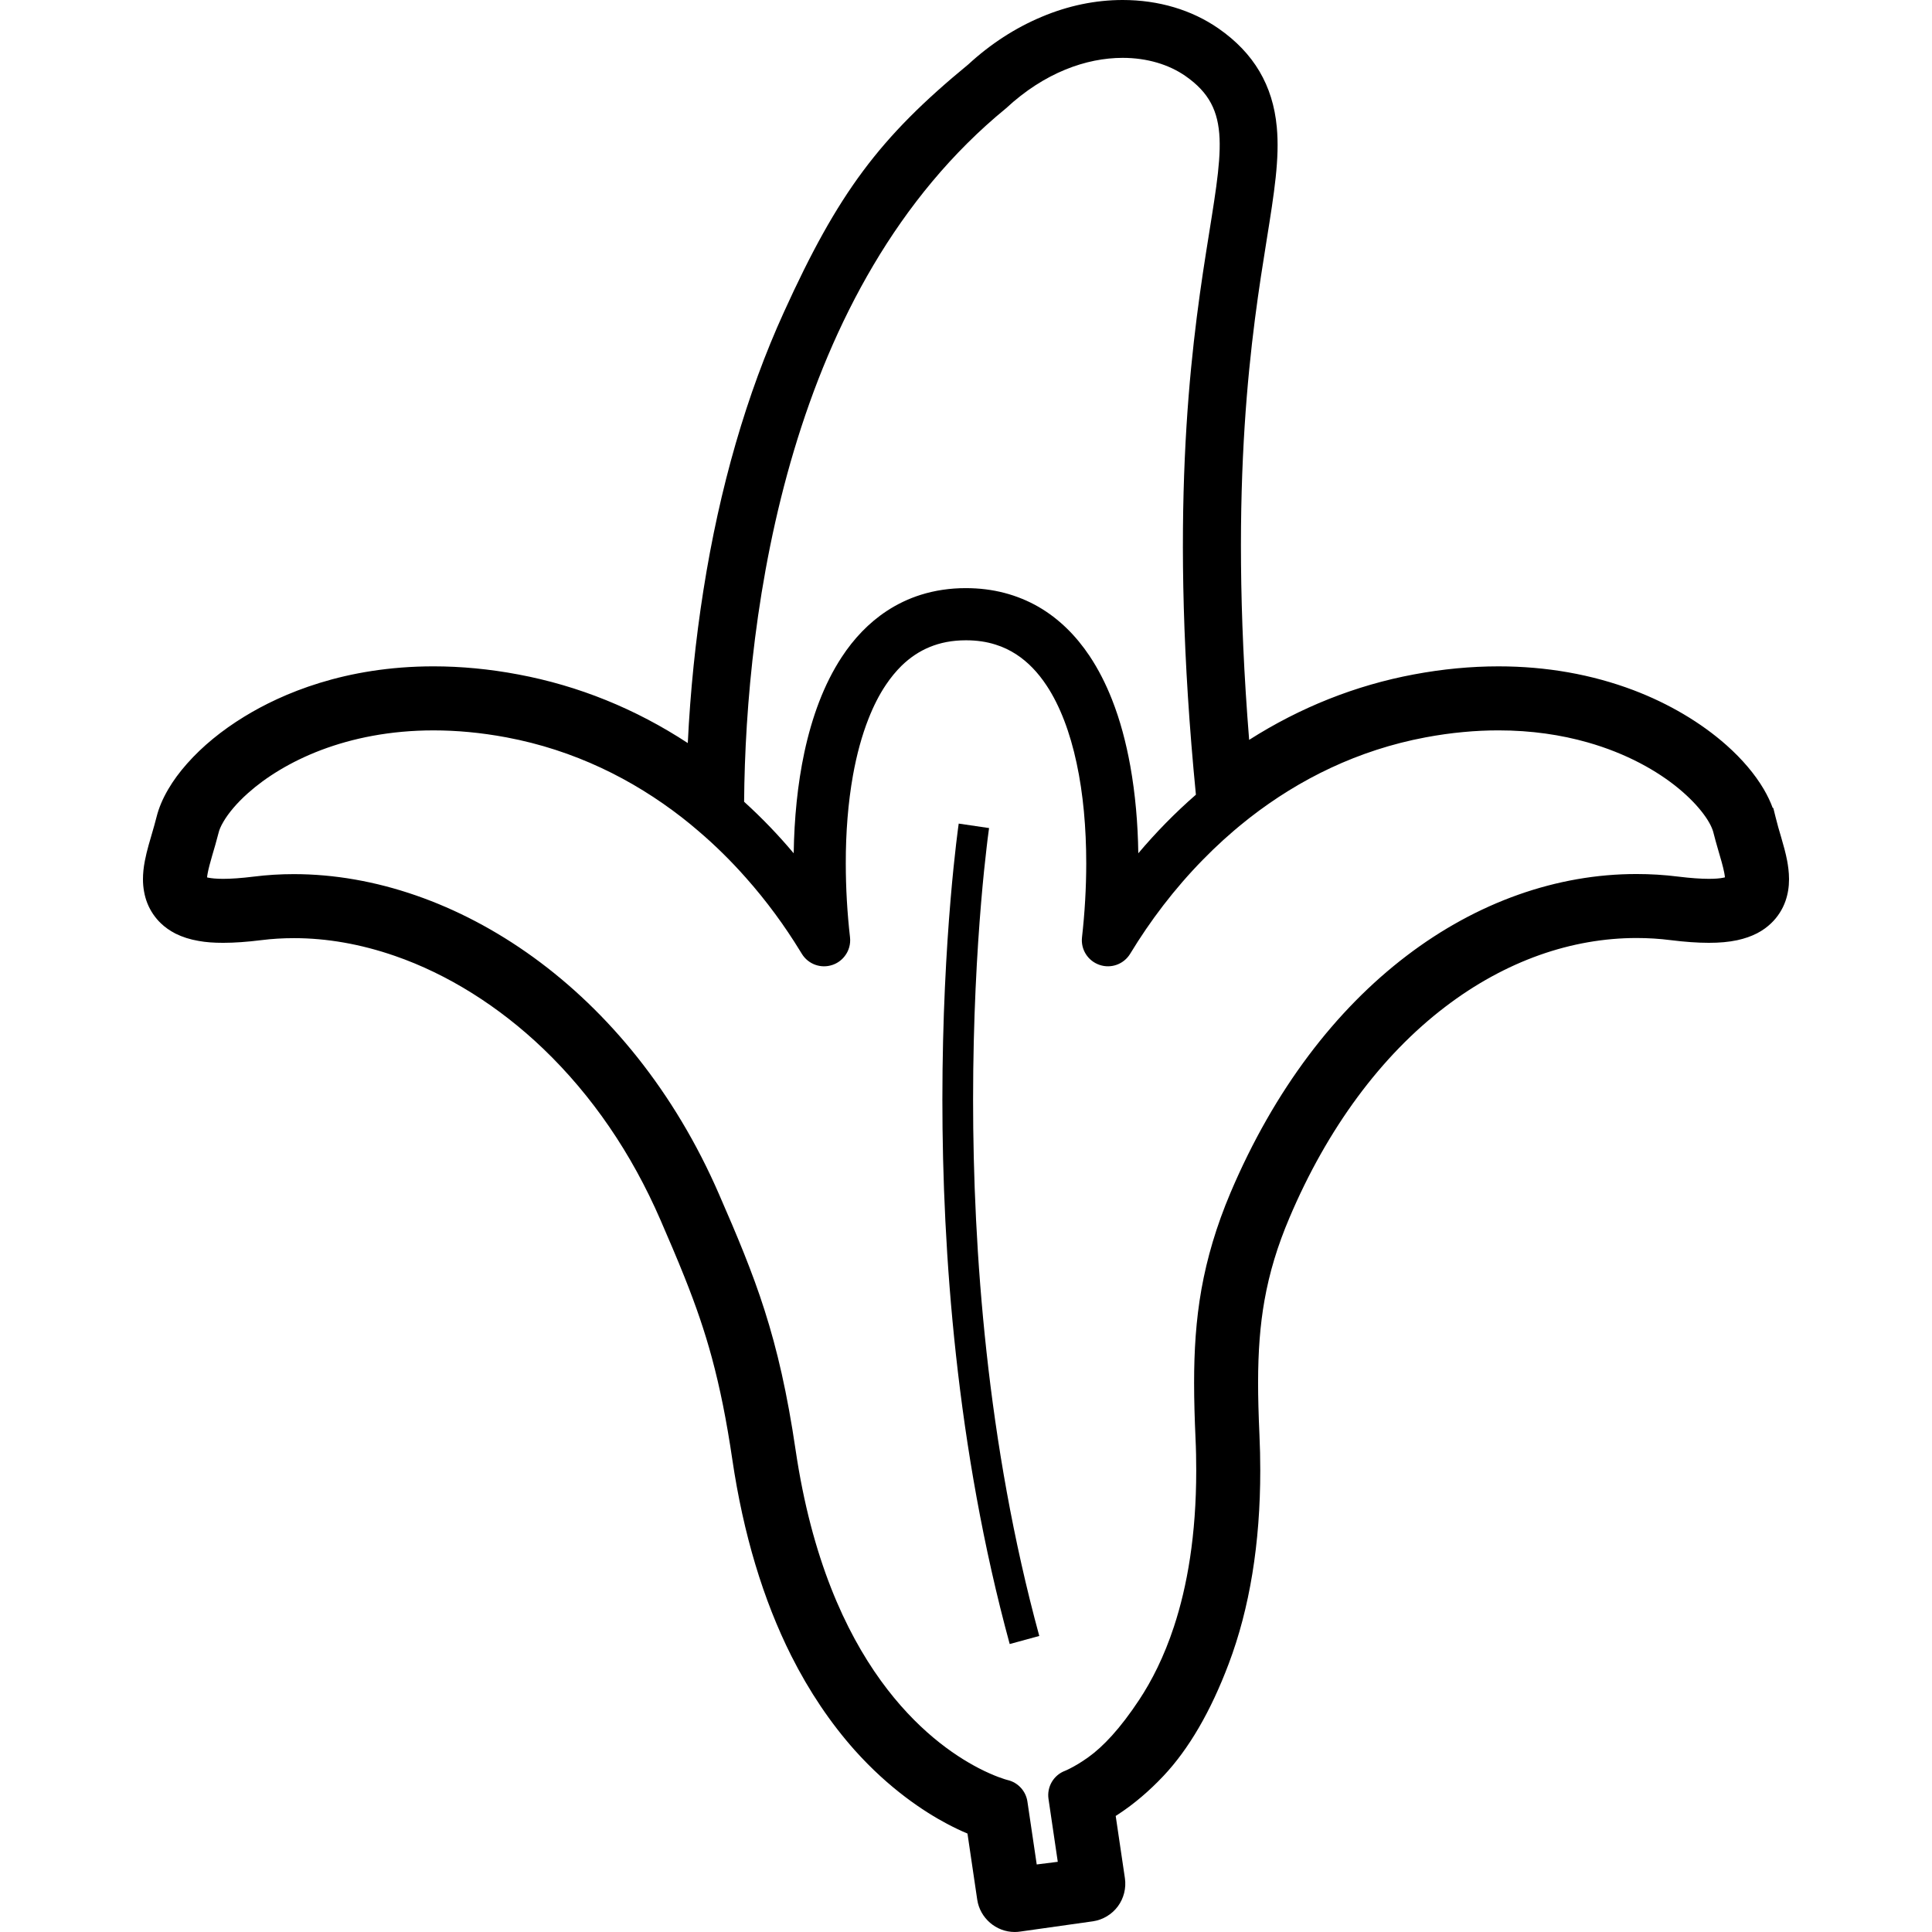 <?xml version="1.0" encoding="utf-8"?>

<!DOCTYPE svg PUBLIC "-//W3C//DTD SVG 1.1//EN" "http://www.w3.org/Graphics/SVG/1.1/DTD/svg11.dtd">
<!-- Uploaded to: SVG Repo, www.svgrepo.com, Generator: SVG Repo Mixer Tools -->
<svg height="800px" width="800px" version="1.1" id="_x32_" xmlns="http://www.w3.org/2000/svg" xmlns:xlink="http://www.w3.org/1999/xlink" 
	 viewBox="0 0 512 512"  xml:space="preserve">
<style type="text/css">
	.st0{fill:#000000;}
</style>
<g>
	<path class="st0" d="M260,239.268c0.53-6.323,1.061-11.304,1.463-14.674c0.188-1.703,0.359-3.004,0.479-3.868
		c0.051-0.436,0.094-0.761,0.128-0.976c0.018-0.102,0.026-0.188,0.034-0.239l0.009-0.068l-8.044-1.181
		c-0.017,0.137-4.329,29.658-4.329,73.176c0,40.165,3.67,92.257,17.84,144.247l7.838-2.14
		c-13.905-50.997-17.541-102.44-17.541-142.108C257.878,269.943,258.939,251.906,260,239.268z"/>
	<path class="st0" d="M473.625,228.161c-0.402-2.131-0.968-4.124-1.575-6.204c-0.54-1.822-1.078-3.645-1.506-5.425l-0.6-2.412
		h-0.153c-0.59-1.609-1.37-3.26-2.371-4.972c-2.378-4.022-5.707-7.95-9.874-11.654c-6.751-5.99-15.282-11.038-24.695-14.606
		c-11.064-4.176-23.085-6.297-35.741-6.297c-7.315,0-14.863,0.718-22.426,2.139c-15.454,2.892-30.112,8.728-43.648,17.344
		c-5.545-68.966,0.813-108.592,4.646-132.508c2.011-12.526,3.456-21.579,2.678-29.896c-1.027-11.055-6.076-19.603-15.428-26.114
		C315.806,2.609,307.019,0,297.512,0c-7.213,0-14.443,1.498-21.468,4.466c-7.008,2.935-13.587,7.214-19.423,12.595
		c-23.574,19.373-34.543,34.098-48.876,65.655c-9.866,21.657-17.045,46.453-21.331,73.706c-2.088,13.229-3.483,26.824-4.142,40.498
		c-13.87-9.087-28.964-15.197-44.939-18.183c-7.564-1.429-15.111-2.148-22.436-2.148c-23.462,0-40.216,7.238-50.132,13.314
		c-6.007,3.67-11.124,7.872-15.197,12.475c-2.011,2.276-3.645,4.492-4.988,6.794c-1.481,2.533-2.49,4.928-3.089,7.324
		c-0.368,1.481-0.804,2.97-1.241,4.476c-0.3,0.993-0.59,1.994-0.864,2.995c-0.377,1.369-0.727,2.747-1.002,4.184
		c-0.342,1.788-0.496,3.329-0.496,4.86c0,1.13,0.094,2.2,0.291,3.26c0.188,1.095,0.496,2.173,0.898,3.166
		c0.779,1.951,2.054,3.824,3.569,5.262c1.078,1.036,2.361,1.942,3.868,2.72c1.83,0.908,3.833,1.549,6.109,1.934
		c1.917,0.352,3.988,0.506,6.52,0.506c2.943,0,6.281-0.231,10.191-0.719c2.78-0.35,5.656-0.521,8.59-0.521
		c8.694,0,17.678,1.574,26.697,4.697c13.999,4.834,27.62,13.374,39.404,24.668c12.894,12.382,23.325,27.621,31,45.307
		c2.139,4.928,4.389,10.166,6.366,15.12c3.132,7.838,5.365,14.426,7.248,21.357c2.173,8.052,3.902,16.642,5.433,27.022
		c2.909,19.689,8.172,37.204,15.65,52.067c4.715,9.36,10.371,17.763,16.797,24.977c9.155,10.233,18.337,16.249,24.438,19.492
		c1.848,0.975,3.662,1.848,5.433,2.584l2.584,17.506c0.727,4.894,4.988,8.582,9.926,8.582c0.497,0,0.993-0.034,1.472-0.111
		l19.278-2.721c2.609-0.385,5.014-1.831,6.588-3.953c1.574-2.122,2.259-4.843,1.874-7.47l-2.439-16.497
		c0.274-0.172,0.556-0.36,0.839-0.548c4.09-2.696,8.051-6.066,11.782-10.02c6.734-7.128,12.561-17.13,17.319-29.742
		c5.562-14.692,8.376-31.934,8.369-51.246c0-3.157-0.069-6.34-0.215-9.455c-0.248-5.561-0.359-9.942-0.359-13.802
		c0-8.36,0.539-15.298,1.694-21.828c1.326-7.435,3.431-14.384,6.614-21.878c10.011-23.634,24.292-42.971,41.302-55.918
		c7.88-6.015,16.292-10.627,24.985-13.716c8.462-2.995,17.113-4.509,25.704-4.509c3.063,0,6.074,0.188,8.958,0.556
		c3.91,0.488,7.248,0.719,10.191,0.719c2.876,0,5.254-0.214,7.521-0.693c2.002-0.436,3.74-1.044,5.296-1.849
		c1.412-0.736,2.679-1.652,3.731-2.678c1.677-1.592,3.02-3.688,3.774-5.887c0.625-1.806,0.932-3.688,0.932-5.75
		C474.111,231.027,473.829,229.299,473.625,228.161z M266.631,28.681c10.174-9.455,21.28-13.348,30.88-13.348
		c6.495,0,12.288,1.779,16.651,4.817c25.183,17.515-11.594,43.887,2.764,190.452c-5.562,4.842-10.654,10.071-15.265,15.53
		c-0.112-7.907-0.788-15.71-2.122-23.138c-1.12-6.204-2.687-12.142-4.86-17.635c-1.626-4.124-3.586-7.992-5.938-11.526
		c-3.542-5.296-8.026-9.84-13.572-13.04c-2.763-1.582-5.775-2.823-8.984-3.662c-3.216-0.839-6.622-1.267-10.199-1.267
		c-4.219-0.009-8.232,0.599-11.954,1.763c-3.243,1.018-6.28,2.481-9.026,4.287c-4.818,3.166-8.771,7.384-11.938,12.218
		c-4.766,7.265-7.888,15.906-9.899,25.216c-1.814,8.489-2.696,17.592-2.833,26.783c-4.004-4.766-8.385-9.345-13.143-13.656
		C197.597,162.19,208.849,75.956,266.631,28.681z M456.613,232.619c-0.821,0.171-2.079,0.282-3.756,0.282
		c-2.071,0-4.766-0.18-8.103-0.59c-3.662-0.462-7.342-0.684-11.046-0.684c-21.058-0.016-42.262,7.419-60.974,21.691
		c-18.722,14.264-35.005,35.347-46.65,62.797c-3.774,8.924-6.204,17.284-7.684,25.524c-1.463,8.24-1.95,16.352-1.95,24.796
		c0,4.698,0.146,9.524,0.368,14.555c0.146,2.995,0.196,5.895,0.196,8.702c0,17.191-2.396,30.727-5.904,41.38
		c-2.627,7.983-5.87,14.35-9.232,19.432c-5.04,7.615-9.523,12.364-13.486,15.196c-1.968,1.412-3.611,2.345-4.706,2.901
		c-0.53,0.282-0.941,0.462-1.18,0.573c-0.095,0.034-0.154,0.068-0.197,0.086l-0.018,0.009h-0.017l-0.008,0.009
		c-3.046,1.137-4.877,4.252-4.398,7.47l2.455,16.651l-5.579,0.702l-2.464-16.651c-0.402-2.781-2.474-5.058-5.22-5.716h-0.026
		l-0.025-0.009c-0.411-0.102-3.338-0.915-7.667-3.157c-6.648-3.457-16.565-10.242-25.952-23.24
		c-9.378-12.997-18.285-32.268-22.538-61.008c-2.234-15.154-4.886-26.603-8.214-37.033c-1.652-5.22-3.491-10.157-5.485-15.163
		c-2.002-5.014-4.184-10.08-6.58-15.581c-11.825-27.27-29.341-48.448-49.209-62.848c-19.868-14.384-42.125-22.034-63.49-22.042
		c-3.568,0-7.128,0.214-10.636,0.659c-3.329,0.411-6.024,0.59-8.094,0.59c-1.831,0-3.166-0.145-3.988-0.316
		c-0.102-0.026-0.197-0.043-0.282-0.068c0.034-0.325,0.085-0.727,0.18-1.199c0.223-1.172,0.65-2.755,1.172-4.56
		c0.539-1.823,1.146-3.876,1.719-6.126c0.146-0.642,0.548-1.668,1.276-2.884c1.249-2.148,3.448-4.86,6.52-7.581
		c4.603-4.116,11.166-8.292,19.406-11.414c8.266-3.115,18.217-5.194,29.751-5.194c6.008,0,12.45,0.564,19.312,1.848
		c17.918,3.363,33.44,11.072,46.548,21.264c1.455,1.129,2.858,2.293,4.253,3.49c4.544,3.859,8.753,8.035,12.621,12.407
		c5.485,6.169,10.286,12.733,14.392,19.441c0.154,0.239,0.308,0.496,0.454,0.736c1.685,2.78,5.065,4.021,8.146,2.961
		c1.326-0.454,2.43-1.276,3.226-2.31c1.086-1.378,1.617-3.166,1.412-5.006c-0.735-6.435-1.121-13.066-1.121-19.603
		c-0.017-8.103,0.608-16.061,1.908-23.343c0.984-5.459,2.361-10.542,4.124-15c1.318-3.354,2.85-6.358,4.578-8.924
		c1.291-1.934,2.695-3.628,4.175-5.092c2.251-2.182,4.69-3.825,7.462-4.963c2.772-1.138,5.895-1.78,9.6-1.78
		c2.934,0,5.519,0.402,7.829,1.138c2.02,0.624,3.86,1.514,5.58,2.644c3.003,1.968,5.664,4.715,8,8.266
		c3.5,5.297,6.187,12.382,7.916,20.501c1.754,8.121,2.55,17.242,2.55,26.543c0,6.528-0.393,13.168-1.121,19.612
		c-0.368,3.234,1.557,6.263,4.637,7.316c3.08,1.06,6.452-0.18,8.138-2.961c5.27-8.694,11.705-17.199,19.269-24.917
		c3.474-3.551,7.187-6.948,11.132-10.096c0.436-0.351,0.882-0.702,1.326-1.061c13.108-10.191,28.63-17.901,46.556-21.264
		c3.431-0.642,6.76-1.112,9.968-1.403c3.226-0.308,6.341-0.445,9.344-0.445c8.788,0,16.651,1.206,23.565,3.166
		c10.344,2.927,18.542,7.564,24.224,12.27c2.841,2.354,5.057,4.706,6.589,6.785c0.779,1.036,1.369,2.011,1.797,2.849
		c0.41,0.813,0.667,1.523,0.778,1.994c0.754,2.995,1.6,5.664,2.199,7.847c0.3,1.095,0.539,2.062,0.684,2.832
		c0.094,0.48,0.145,0.89,0.18,1.207C456.981,232.551,456.81,232.594,456.613,232.619z"/>
</g>
</svg>